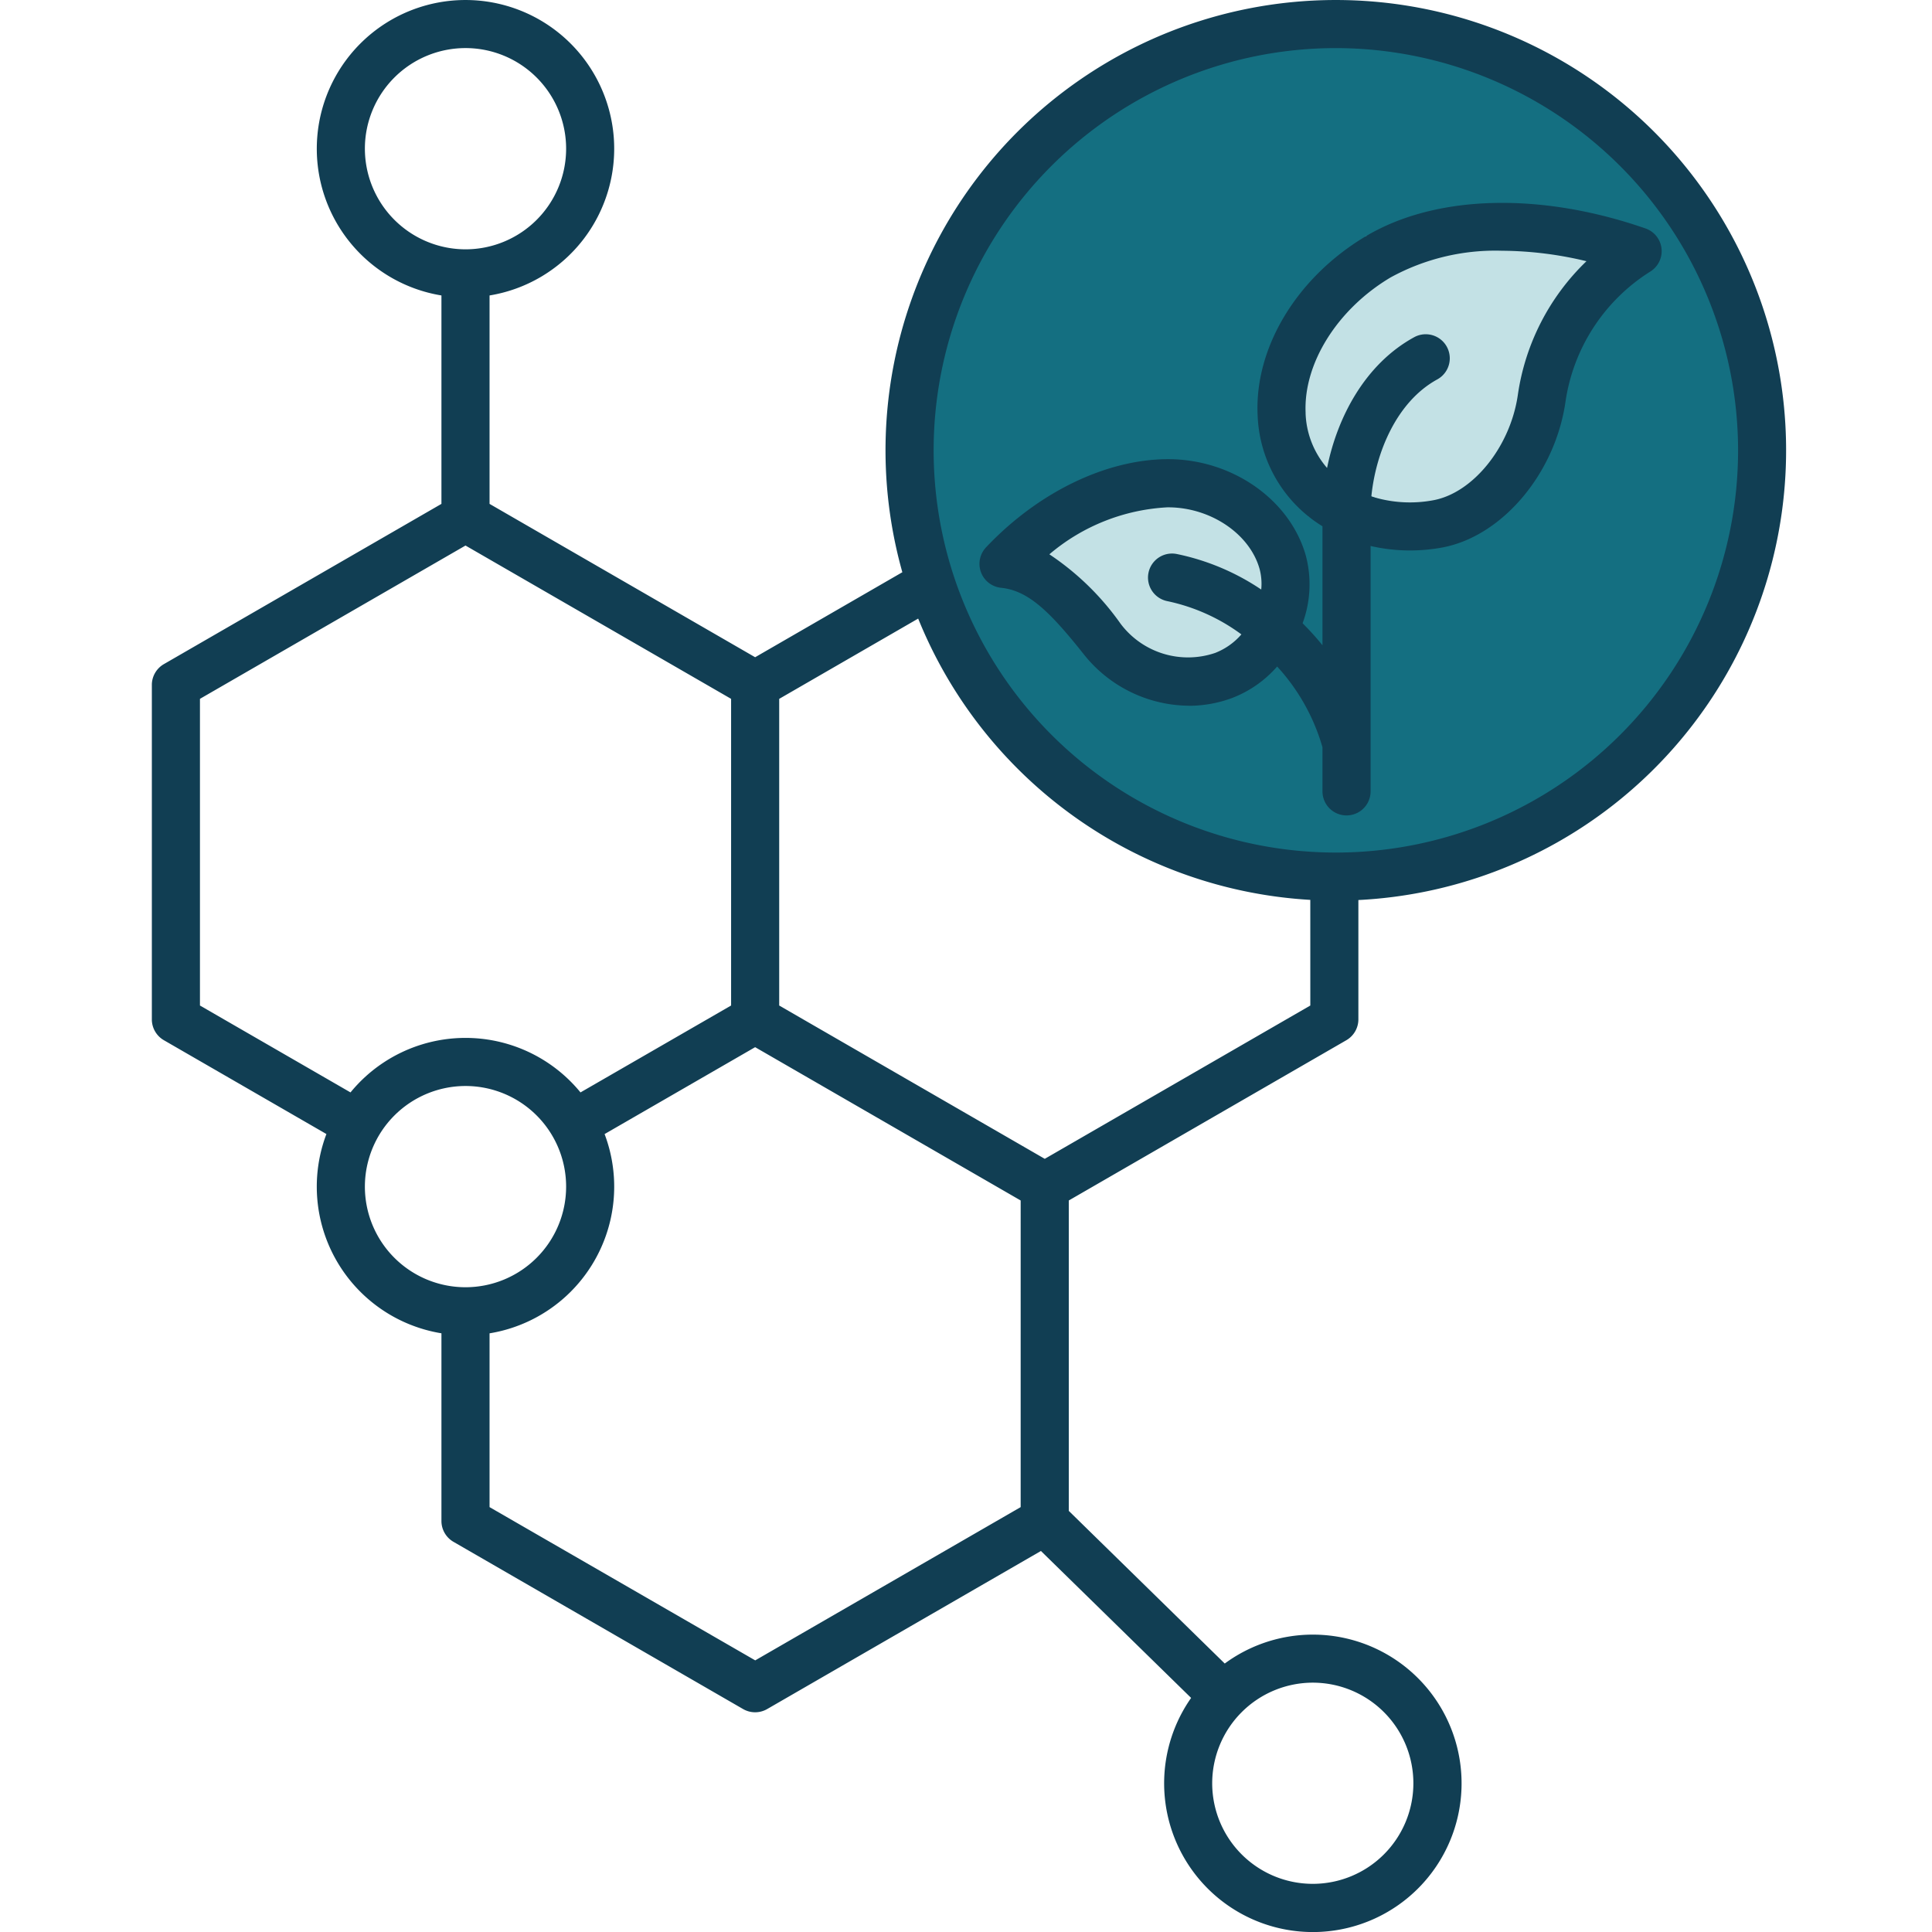 <svg xmlns="http://www.w3.org/2000/svg" xmlns:xlink="http://www.w3.org/1999/xlink" width="125" height="125" viewBox="0 0 125 125">
  <defs>
    <clipPath id="clip-path">
      <rect id="Rectangle_6891" data-name="Rectangle 6891" width="105.743" height="125" transform="translate(0 0)" fill="none"/>
    </clipPath>
    <clipPath id="clip-Hair-icon2_1">
      <rect width="125" height="125"/>
    </clipPath>
  </defs>
  <g id="Hair-icon2_1" data-name="Hair-icon2 – 1" clip-path="url(#clip-Hair-icon2_1)">
    <g id="Group_59434" data-name="Group 59434" transform="translate(9.825 0.001)">
      <g id="Group_59433" data-name="Group 59433" transform="translate(0 -0.001)" clip-path="url(#clip-path)">
        <path id="Path_12341" data-name="Path 12341" d="M243.378,31.157A27.725,27.725,0,1,1,215.653,3.432a27.725,27.725,0,0,1,27.725,27.725" transform="translate(-139.191 -2.542)" fill="#146f81" fill-rule="evenodd"/>
        <path id="Path_12342" data-name="Path 12342" d="M287.081,73.77l4.827,1.824,5.127-4.807L301,61.6l2.678-3.729-10.033-1.64-6.916.7L282.2,63.583l-1.13,5.794,1.987,5.724Z" transform="translate(-208.176 -41.651)" fill="#c3e1e5" fill-rule="evenodd"/>
        <path id="Path_12343" data-name="Path 12343" d="M231.024,128.892v-5.516l-5.37-3.391-8.761,1.708-3.391,3.662,5.087,3.537,5.228,4.093Z" transform="translate(-158.133 -88.868)" fill="#c3e1e5" fill-rule="evenodd"/>
        <path id="Path_12344" data-name="Path 12344" d="M58.077,35.857a12.821,12.821,0,0,1,7.637-3.034h.036c2.739,0,5.277,1.706,5.918,3.978a3.729,3.729,0,0,1,.109,1.341,15.283,15.283,0,0,0-5.47-2.3,1.555,1.555,0,0,0-.6,3.052,12.342,12.342,0,0,1,4.787,2.15,4.307,4.307,0,0,1-1.7,1.2,5.457,5.457,0,0,1-6.124-1.9,17.5,17.5,0,0,0-4.6-4.481M74.65,26.726c-.156-3.2,2.051-6.727,5.492-8.774a14.089,14.089,0,0,1,7.2-1.73,23.8,23.8,0,0,1,5.478.677,14.959,14.959,0,0,0-4.445,8.683c-.492,3.328-2.891,6.307-5.462,6.782a8.207,8.207,0,0,1-4.01-.247c.281-2.842,1.64-6.136,4.264-7.57a1.556,1.556,0,0,0-1.494-2.731c-3.153,1.725-4.966,5.133-5.636,8.46a5.7,5.7,0,0,1-1.39-3.55M67.075,45.663a8.033,8.033,0,0,0,2.807-.5,7.353,7.353,0,0,0,2.925-2.041,13.034,13.034,0,0,1,2.933,5.226V51.2a1.556,1.556,0,1,0,3.113,0V35.323a11.267,11.267,0,0,0,2.549.29,11.464,11.464,0,0,0,2.08-.189c3.858-.713,7.288-4.748,7.974-9.385a11.994,11.994,0,0,1,5.517-8.485,1.554,1.554,0,0,0-.335-2.775c-6.815-2.37-13.577-2.184-18.086.5-4.471,2.661-7.223,7.214-7.007,11.6a8.785,8.785,0,0,0,3.334,6.569,8.4,8.4,0,0,0,.861.6v7.7a17.6,17.6,0,0,0-1.286-1.424,7.285,7.285,0,0,0,.21-4.37c-1.022-3.628-4.764-6.247-8.913-6.247H65.7c-3.989.023-8.374,2.155-11.727,5.705a1.556,1.556,0,0,0,.974,2.617c1.77.179,3.172,1.569,5.3,4.24a8.772,8.772,0,0,0,6.833,3.39m8.034,63.208a6.508,6.508,0,1,1-6.509,6.506,6.516,6.516,0,0,1,6.509-6.506m-36.075-1.442L21.85,97.509V86.265a9.616,9.616,0,0,0,7.443-12.892l9.74-5.622,17.18,9.919V97.509ZM13.784,76.77a6.51,6.51,0,1,0,6.51-6.507,6.517,6.517,0,0,0-6.51,6.507M3.113,65.056l9.741,5.622a9.611,9.611,0,0,1,14.88,0l9.744-5.622V45.214L20.294,35.295,3.113,45.214ZM13.784,9.621a6.51,6.51,0,1,1,6.51,6.509,6.518,6.518,0,0,1-6.51-6.509m61.168,48.6a29.192,29.192,0,0,1-25.37-18.2l-8.992,5.194V65.056l17.182,9.919,17.181-9.919ZM76.606,3.111a26.024,26.024,0,1,0,26.024,26.025A26.054,26.054,0,0,0,76.606,3.111M59.326,77.67,77.286,67.3a1.56,1.56,0,0,0,.777-1.349v-7.72A29.134,29.134,0,1,0,48.557,37.022l-9.523,5.5L21.85,32.6V19.115a9.621,9.621,0,1,0-3.113,0V32.6L.778,42.968A1.56,1.56,0,0,0,0,44.317V65.953A1.56,1.56,0,0,0,.778,67.3l10.517,6.071a9.613,9.613,0,0,0,7.442,12.892V98.409a1.557,1.557,0,0,0,.779,1.346l18.739,10.82a1.56,1.56,0,0,0,1.556,0l17.713-10.228,9.717,9.507a9.622,9.622,0,1,0,2.176-2.225L59.326,97.753Z" transform="translate(-0.001 0.001)" fill="#113e53" fill-rule="evenodd"/>
      </g>
    </g>
  </g>
</svg>
